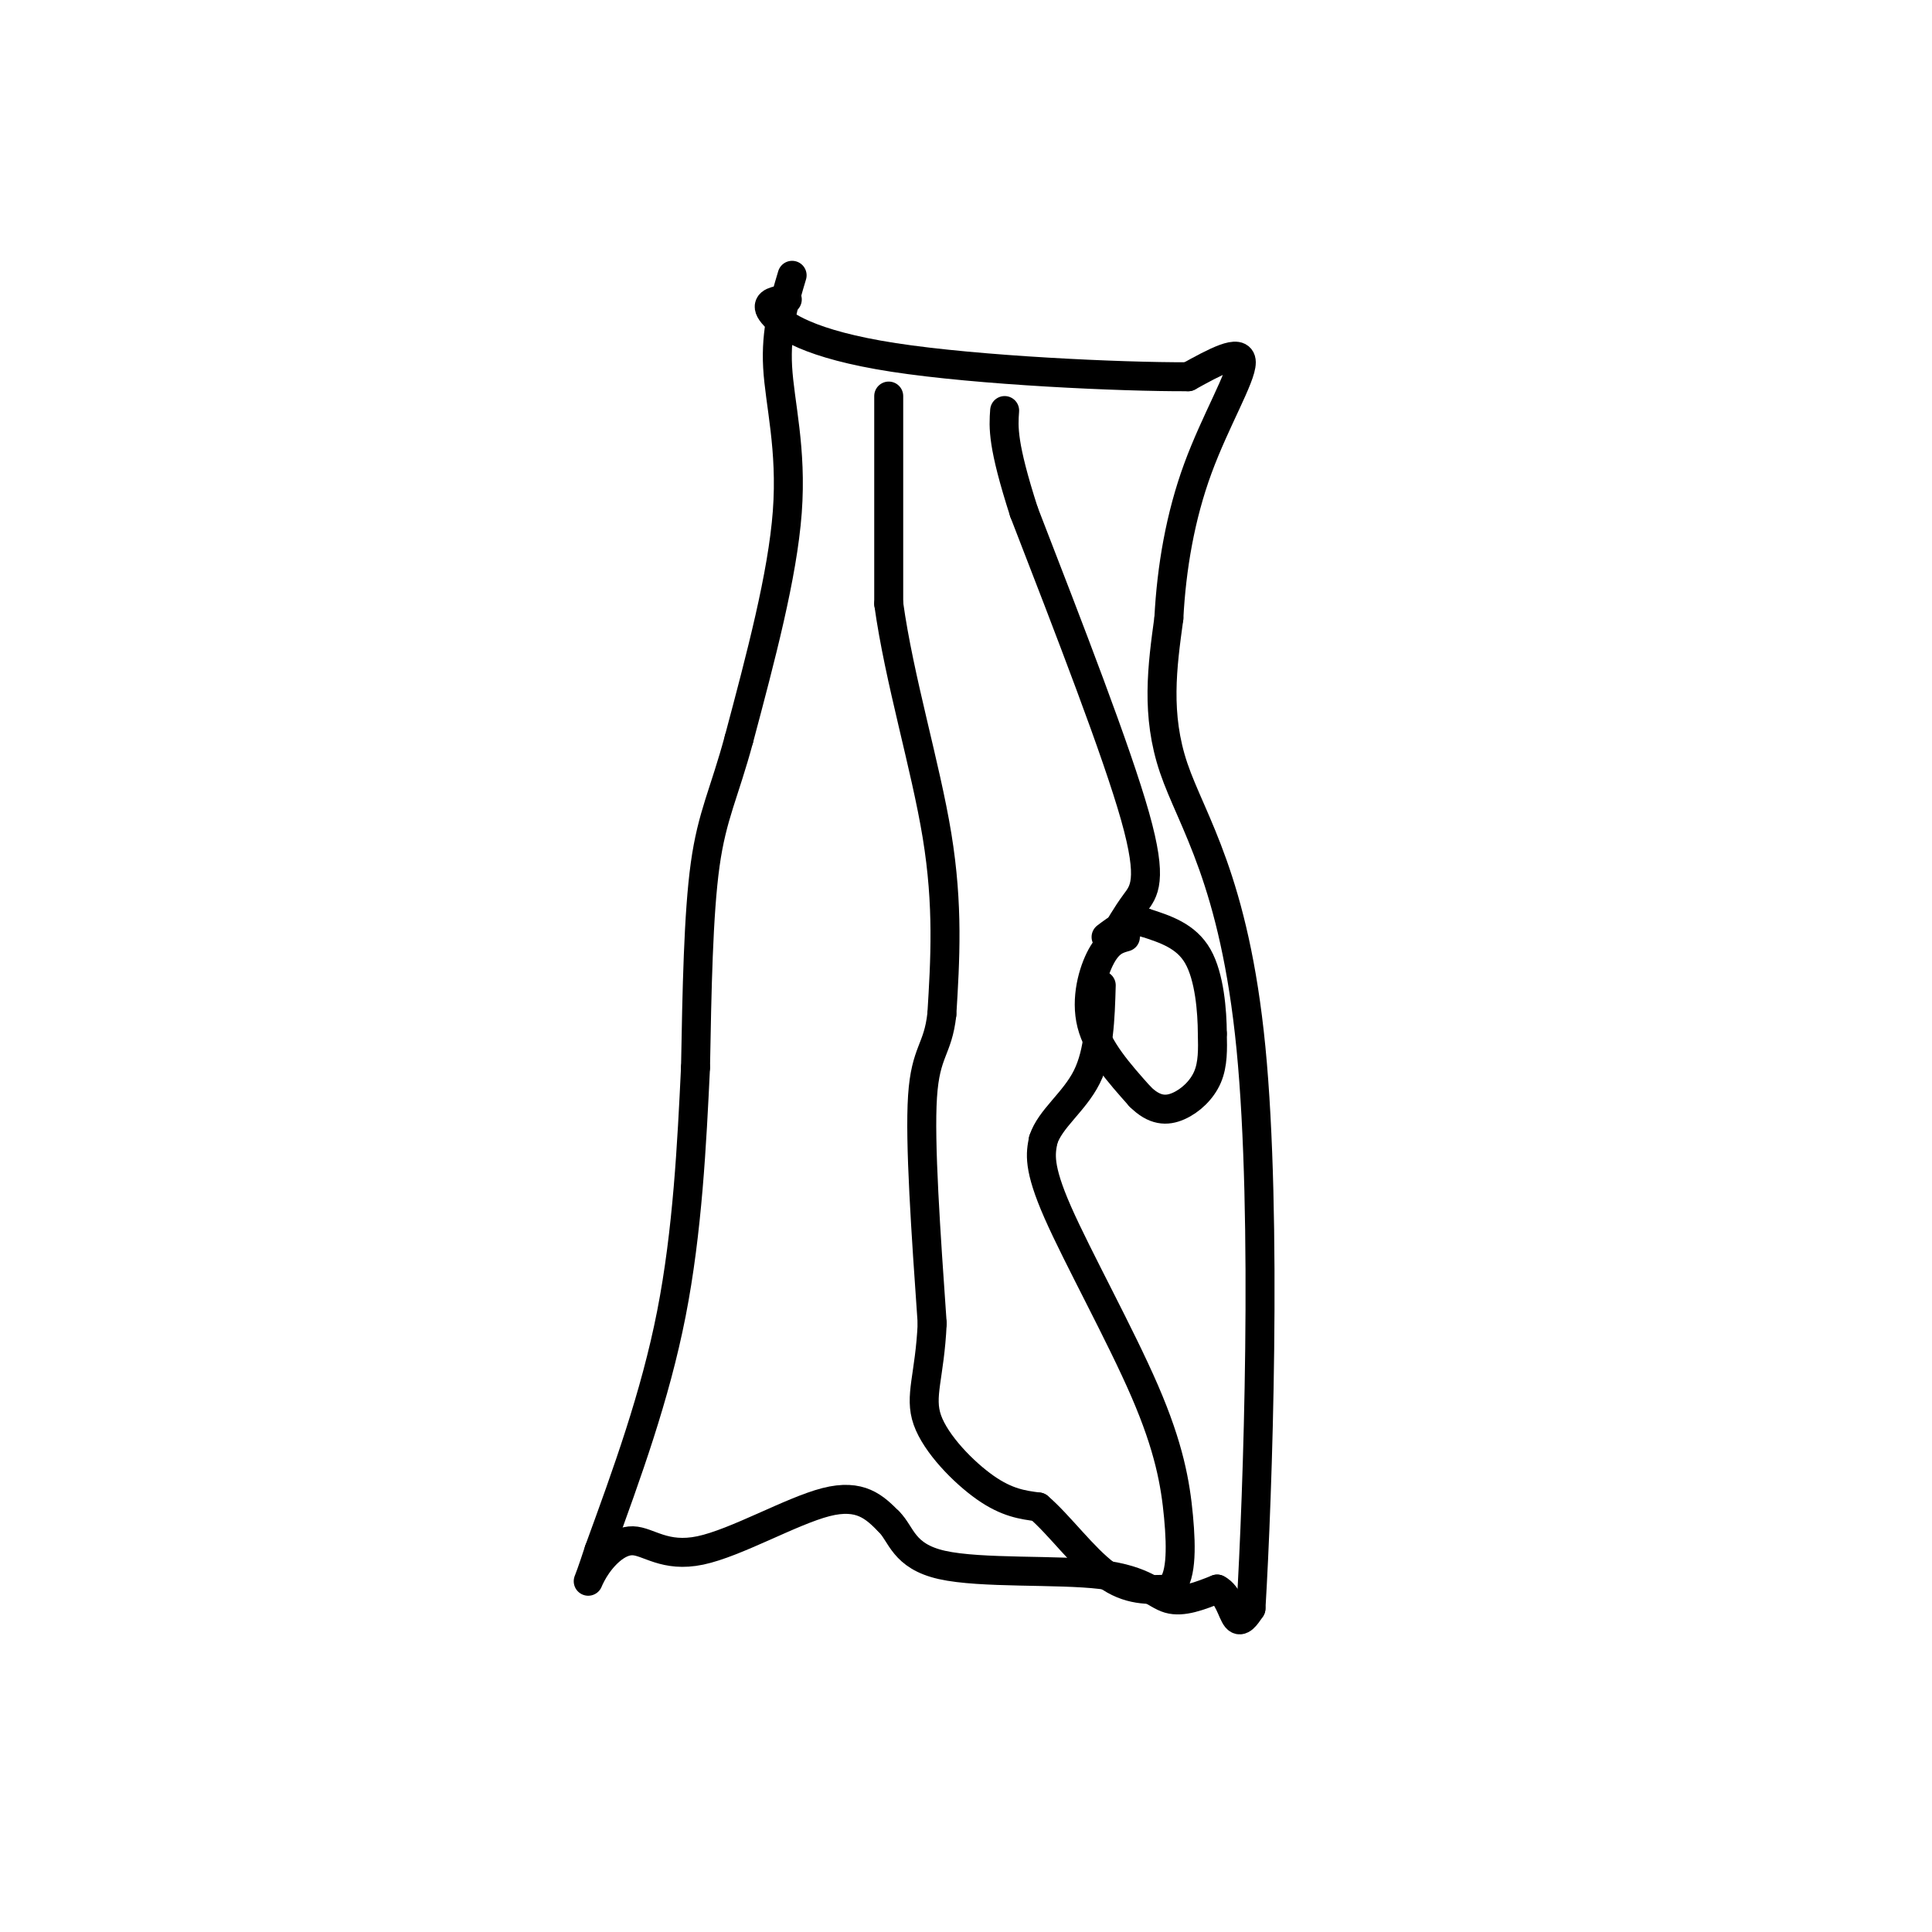 <svg viewBox='0 0 400 400' version='1.1' xmlns='http://www.w3.org/2000/svg' xmlns:xlink='http://www.w3.org/1999/xlink'><g fill='none' stroke='#000000' stroke-width='6' stroke-linecap='round' stroke-linejoin='round'><path d='M164,57c-1.711,5.733 -3.422,11.467 -3,19c0.422,7.533 2.978,16.867 2,30c-0.978,13.133 -5.489,30.067 -10,47'/><path d='M153,153c-3.022,11.222 -5.578,15.778 -7,26c-1.422,10.222 -1.711,26.111 -2,42'/><path d='M144,221c-0.756,15.689 -1.644,33.911 -5,51c-3.356,17.089 -9.178,33.044 -15,49'/><path d='M124,321c-2.905,8.929 -2.668,6.752 -1,4c1.668,-2.752 4.767,-6.078 8,-6c3.233,0.078 6.601,3.559 14,2c7.399,-1.559 18.828,-8.160 26,-10c7.172,-1.840 10.086,1.080 13,4'/><path d='M184,315c2.694,2.622 2.928,7.177 11,9c8.072,1.823 23.981,0.914 33,2c9.019,1.086 11.148,4.167 14,5c2.852,0.833 6.426,-0.584 10,-2'/><path d='M252,329c2.311,1.111 3.089,4.889 4,6c0.911,1.111 1.956,-0.444 3,-2'/><path d='M259,333c1.405,-23.464 3.417,-81.125 0,-116c-3.417,-34.875 -12.262,-46.964 -16,-58c-3.738,-11.036 -2.369,-21.018 -1,-31'/><path d='M242,128c0.536,-10.464 2.375,-21.125 6,-31c3.625,-9.875 9.036,-18.964 9,-22c-0.036,-3.036 -5.518,-0.018 -11,3'/><path d='M246,78c-13.988,0.060 -43.458,-1.292 -61,-4c-17.542,-2.708 -23.155,-6.774 -25,-9c-1.845,-2.226 0.077,-2.613 2,-3'/><path d='M162,62c0.500,-0.500 0.750,-0.250 1,0'/><path d='M233,194c-1.667,0.467 -3.333,0.933 -5,4c-1.667,3.067 -3.333,8.733 -2,14c1.333,5.267 5.667,10.133 10,15'/><path d='M236,227c3.012,3.024 5.542,3.083 8,2c2.458,-1.083 4.845,-3.310 6,-6c1.155,-2.690 1.077,-5.845 1,-9'/><path d='M251,214c-0.022,-4.644 -0.578,-11.756 -3,-16c-2.422,-4.244 -6.711,-5.622 -11,-7'/><path d='M237,191c-3.167,-0.667 -5.583,1.167 -8,3'/><path d='M184,82c0.000,0.000 0.000,43.000 0,43'/><path d='M184,125c2.178,15.711 7.622,33.489 10,48c2.378,14.511 1.689,25.756 1,37'/><path d='M195,210c-0.822,7.444 -3.378,7.556 -4,17c-0.622,9.444 0.689,28.222 2,47'/><path d='M193,274c-0.500,11.012 -2.750,15.042 -1,20c1.750,4.958 7.500,10.845 12,14c4.500,3.155 7.750,3.577 11,4'/><path d='M215,312c4.244,3.600 9.356,10.600 14,14c4.644,3.400 8.822,3.200 13,3'/><path d='M242,329c2.611,-1.900 2.638,-8.148 2,-15c-0.638,-6.852 -1.941,-14.306 -7,-26c-5.059,-11.694 -13.874,-27.627 -18,-37c-4.126,-9.373 -3.563,-12.187 -3,-15'/><path d='M216,236c1.400,-4.378 6.400,-7.822 9,-13c2.600,-5.178 2.800,-12.089 3,-19'/><path d='M230,195c1.600,-2.778 3.200,-5.556 5,-8c1.800,-2.444 3.800,-4.556 0,-18c-3.800,-13.444 -13.400,-38.222 -23,-63'/><path d='M212,106c-4.500,-14.000 -4.250,-17.500 -4,-21'/></g>
</svg>